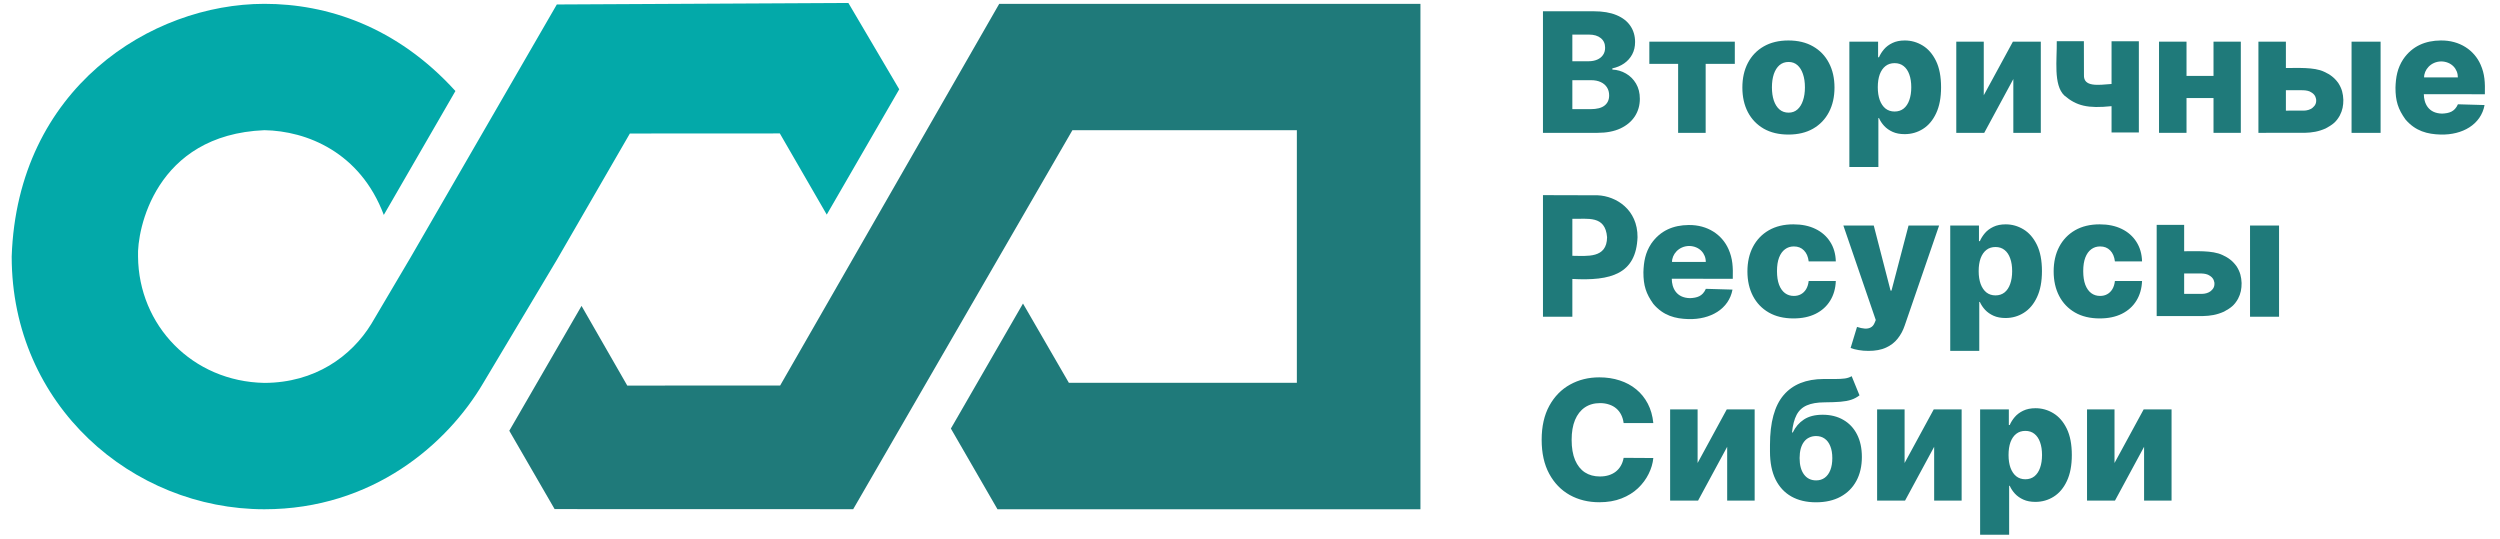 <?xml version="1.0" encoding="UTF-8"?> <svg xmlns="http://www.w3.org/2000/svg" width="492" height="106" viewBox="0 0 492 106" fill="none"> <g clip-path="url(#clip0_52_164749)"> <path fill-rule="evenodd" clip-rule="evenodd" d="M75.532 42.298C70.885 29.942 60.348 25.762 52.033 25.622C30.462 26.508 26.934 45.375 27.167 50.488C27.276 64.025 37.828 75.09 52.033 75.355C61.98 75.324 69.144 70.148 73.076 63.745L80.831 50.613L109.583 0.88L166.962 0.585L176.971 17.572L162.704 42.236L153.472 26.259L123.959 26.275L109.583 51.141L95.13 75.339C88.027 87.446 73.278 100.221 52.033 100.221C26.063 100.221 2.301 79.784 2.301 50.488C3.42 17.416 29.685 0.756 52.033 0.756C64.327 0.756 78.05 5.17 89.628 17.913L75.532 42.298Z" fill="#03A9A9"></path> <path fill-rule="evenodd" clip-rule="evenodd" d="M114.447 60.202L123.446 75.883L153.534 75.868L196.646 0.756H279.544V100.221H196.304L187.134 84.338L201.324 59.736L210.354 75.339H255.221V25.622H211.053L167.91 100.206L109.148 100.19L100.227 84.773L114.447 60.202Z" fill="#1F7A7A"></path> <path d="M303.655 26.142V2.218H313.632C315.423 2.218 316.922 2.471 318.13 2.977C319.344 3.483 320.255 4.191 320.863 5.103C321.478 6.014 321.785 7.069 321.785 8.269C321.785 9.18 321.595 9.994 321.213 10.71C320.832 11.419 320.306 12.007 319.636 12.474C318.967 12.941 318.191 13.269 317.311 13.456V13.689C318.277 13.736 319.169 13.997 319.987 14.472C320.812 14.947 321.474 15.609 321.973 16.457C322.471 17.299 322.721 18.296 322.721 19.448C322.721 20.733 322.393 21.882 321.739 22.894C321.084 23.899 320.138 24.694 318.9 25.277C317.662 25.854 316.159 26.142 314.391 26.142H303.655ZM309.438 21.481H313.013C314.266 21.481 315.189 21.243 315.782 20.768C316.381 20.293 316.681 19.631 316.681 18.782C316.681 18.167 316.537 17.637 316.248 17.193C315.96 16.742 315.552 16.395 315.022 16.154C314.493 15.905 313.858 15.78 313.117 15.78H309.438V21.481ZM309.438 12.054H312.639C313.27 12.054 313.831 11.949 314.321 11.738C314.811 11.528 315.194 11.224 315.466 10.827C315.747 10.43 315.886 9.951 315.886 9.39C315.886 8.588 315.602 7.957 315.034 7.498C314.465 7.038 313.698 6.809 312.732 6.809H309.438V12.054ZM324.589 12.568V8.198H341.411V12.568H335.675V26.142H330.255V12.568H324.589ZM351.963 26.481C350.078 26.481 348.458 26.095 347.103 25.324C345.756 24.545 344.716 23.463 343.984 22.076C343.26 20.683 342.898 19.067 342.898 17.229C342.898 15.383 343.26 13.767 343.984 12.381C344.716 10.987 345.756 9.904 347.103 9.133C348.458 8.354 350.078 7.965 351.963 7.965C353.847 7.965 355.464 8.354 356.811 9.133C358.166 9.904 359.205 10.987 359.93 12.381C360.662 13.767 361.028 15.383 361.028 17.229C361.028 19.067 360.662 20.683 359.93 22.076C359.205 23.463 358.166 24.545 356.811 25.324C355.464 26.095 353.847 26.481 351.963 26.481ZM351.997 22.17C352.683 22.17 353.264 21.96 353.738 21.539C354.213 21.119 354.576 20.535 354.825 19.787C355.082 19.039 355.21 18.175 355.21 17.193C355.21 16.197 355.082 15.324 354.825 14.577C354.576 13.829 354.213 13.245 353.738 12.825C353.264 12.404 352.683 12.194 351.997 12.194C351.289 12.194 350.689 12.404 350.198 12.825C349.716 13.245 349.346 13.829 349.089 14.577C348.84 15.324 348.715 16.197 348.715 17.193C348.715 18.175 348.84 19.039 349.089 19.787C349.346 20.535 349.716 21.119 350.198 21.539C350.689 21.96 351.289 22.17 351.997 22.17ZM363.954 32.87V8.198H369.608V11.271H369.783C370.017 10.726 370.348 10.2 370.777 9.694C371.213 9.188 371.766 8.775 372.435 8.456C373.113 8.129 373.923 7.965 374.865 7.965C376.111 7.965 377.275 8.292 378.358 8.946C379.448 9.601 380.328 10.609 380.998 11.972C381.668 13.335 382.002 15.072 382.002 17.182C382.002 19.215 381.679 20.916 381.033 22.287C380.395 23.657 379.53 24.686 378.44 25.371C377.357 26.056 376.154 26.399 374.83 26.399C373.927 26.399 373.144 26.251 372.482 25.955C371.82 25.659 371.263 25.27 370.811 24.787C370.367 24.304 370.025 23.786 369.783 23.233H369.666V32.87H363.954ZM369.55 17.17C369.55 18.136 369.678 18.977 369.935 19.694C370.2 20.41 370.578 20.967 371.068 21.364C371.567 21.753 372.163 21.948 372.856 21.948C373.557 21.948 374.152 21.753 374.643 21.364C375.134 20.967 375.504 20.41 375.753 19.694C376.01 18.977 376.138 18.136 376.138 17.17C376.138 16.205 376.01 15.367 375.753 14.659C375.504 13.95 375.134 13.401 374.643 13.011C374.16 12.622 373.565 12.427 372.856 12.427C372.155 12.427 371.559 12.618 371.068 13C370.578 13.381 370.2 13.927 369.935 14.635C369.678 15.344 369.55 16.189 369.55 17.17ZM390.405 18.747L396.14 8.198H401.631V26.142H396.223V15.558L390.498 26.142H384.996V8.198H390.405V18.747ZM462.786 26.142V8.198H468.502V26.142H462.786ZM352.959 62.666C351.066 62.666 349.443 62.278 348.087 61.498C346.74 60.72 345.705 59.637 344.98 58.251C344.256 56.856 343.893 55.245 343.893 53.414C343.893 51.576 344.256 49.964 344.98 48.578C345.713 47.184 346.752 46.098 348.099 45.319C349.454 44.54 351.07 44.151 352.947 44.151C354.606 44.151 356.051 44.45 357.281 45.05C358.519 45.65 359.485 46.499 360.178 47.597C360.879 48.687 361.249 49.968 361.288 51.44H355.949C355.84 50.521 355.529 49.801 355.015 49.279C354.508 48.757 353.847 48.497 353.029 48.497C352.367 48.497 351.786 48.683 351.288 49.057C350.79 49.423 350.4 49.968 350.12 50.693C349.847 51.409 349.711 52.297 349.711 53.356C349.711 54.415 349.847 55.311 350.12 56.043C350.4 56.767 350.79 57.316 351.288 57.69C351.786 58.056 352.367 58.239 353.029 58.239C353.558 58.239 354.026 58.126 354.431 57.9C354.843 57.675 355.182 57.343 355.447 56.907C355.712 56.463 355.879 55.926 355.949 55.295H361.288C361.233 56.775 360.863 58.068 360.178 59.174C359.5 60.28 358.546 61.14 357.316 61.755C356.093 62.362 354.641 62.666 352.959 62.666ZM367.704 69.056C367.018 69.056 366.373 69.002 365.764 68.893C365.157 68.791 364.636 68.655 364.2 68.484L365.461 64.337C366.022 64.524 366.528 64.632 366.98 64.664C367.44 64.695 367.833 64.621 368.16 64.442C368.494 64.27 368.751 63.963 368.931 63.519L369.153 62.982L362.774 44.384H368.756L372.061 57.187H372.248L375.601 44.384H381.617L374.853 64.045C374.526 65.026 374.063 65.891 373.463 66.638C372.871 67.394 372.104 67.986 371.162 68.414C370.227 68.842 369.075 69.056 367.704 69.056ZM383.807 69.056V44.384H389.461V47.456H389.637C389.87 46.912 390.201 46.386 390.63 45.88C391.066 45.373 391.619 44.96 392.288 44.642C392.966 44.314 393.776 44.151 394.718 44.151C395.964 44.151 397.128 44.478 398.211 45.132C399.301 45.786 400.182 46.795 400.852 48.158C401.521 49.52 401.856 51.257 401.856 53.368C401.856 55.401 401.533 57.102 400.886 58.473C400.248 59.843 399.383 60.871 398.293 61.556C397.21 62.242 396.007 62.585 394.683 62.585C393.78 62.585 392.997 62.436 392.335 62.141C391.673 61.844 391.116 61.455 390.664 60.972C390.221 60.489 389.878 59.972 389.637 59.419H389.52V69.056H383.807ZM389.403 53.356C389.403 54.322 389.531 55.163 389.788 55.879C390.053 56.596 390.431 57.153 390.921 57.55C391.42 57.939 392.016 58.134 392.709 58.134C393.41 58.134 394.006 57.939 394.496 57.55C394.987 57.153 395.357 56.596 395.606 55.879C395.863 55.163 395.992 54.322 395.992 53.356C395.992 52.39 395.863 51.553 395.606 50.844C395.357 50.136 394.987 49.586 394.496 49.197C394.014 48.808 393.418 48.613 392.709 48.613C392.008 48.613 391.412 48.804 390.921 49.186C390.431 49.567 390.053 50.112 389.788 50.821C389.531 51.53 389.403 52.375 389.403 53.356ZM413.225 62.666C411.333 62.666 409.709 62.278 408.354 61.498C407.007 60.72 405.971 59.637 405.246 58.251C404.522 56.856 404.16 55.245 404.16 53.414C404.16 51.576 404.522 49.964 405.246 48.578C405.979 47.184 407.018 46.098 408.365 45.319C409.721 44.54 411.336 44.151 413.214 44.151C414.874 44.151 416.317 44.45 417.547 45.05C418.784 45.65 419.75 46.499 420.445 47.597C421.145 48.687 421.515 49.968 421.556 51.44H416.214C416.107 50.521 415.795 49.801 415.28 49.279C414.775 48.757 414.113 48.497 413.295 48.497C412.634 48.497 412.053 48.683 411.555 49.057C411.057 49.423 410.667 49.968 410.387 50.693C410.114 51.409 409.978 52.297 409.978 53.356C409.978 54.415 410.114 55.311 410.387 56.043C410.667 56.767 411.057 57.316 411.555 57.69C412.053 58.056 412.634 58.239 413.295 58.239C413.825 58.239 414.294 58.126 414.697 57.9C415.108 57.675 415.449 57.343 415.712 56.907C415.98 56.463 416.144 55.926 416.214 55.295H421.556C421.498 56.775 421.128 58.068 420.445 59.174C419.767 60.28 418.813 61.14 417.583 61.755C416.358 62.362 414.907 62.666 413.225 62.666ZM442.806 62.327V44.384H448.518V62.327H442.806ZM325.372 83.257H319.531C319.453 82.657 319.294 82.116 319.052 81.633C318.811 81.15 318.492 80.737 318.094 80.395C317.697 80.052 317.226 79.791 316.681 79.612C316.143 79.426 315.548 79.332 314.893 79.332C313.733 79.332 312.732 79.616 311.891 80.184C311.058 80.753 310.415 81.574 309.963 82.65C309.519 83.724 309.298 85.025 309.298 86.551C309.298 88.14 309.524 89.472 309.975 90.546C310.435 91.613 311.077 92.419 311.903 92.964C312.736 93.502 313.721 93.77 314.858 93.77C315.497 93.77 316.077 93.689 316.599 93.525C317.128 93.362 317.592 93.124 317.989 92.812C318.394 92.493 318.725 92.107 318.982 91.656C319.247 91.197 319.43 90.678 319.531 90.103L325.372 90.138C325.271 91.197 324.963 92.24 324.449 93.268C323.943 94.296 323.246 95.234 322.358 96.083C321.47 96.924 320.387 97.594 319.111 98.092C317.841 98.591 316.385 98.841 314.742 98.841C312.576 98.841 310.637 98.365 308.924 97.415C307.219 96.457 305.871 95.063 304.882 93.233C303.893 91.403 303.398 89.176 303.398 86.551C303.398 83.919 303.901 81.688 304.905 79.858C305.91 78.027 307.269 76.637 308.983 75.687C310.696 74.737 312.615 74.262 314.742 74.262C316.19 74.262 317.529 74.464 318.76 74.869C319.991 75.266 321.073 75.85 322.008 76.621C322.942 77.385 323.701 78.323 324.286 79.437C324.87 80.55 325.232 81.824 325.372 83.257ZM334.089 91.118L339.826 80.57H345.316V98.513H339.908V87.929L334.183 98.513H328.681V80.57H334.089V91.118ZM364.407 74.028L365.949 77.802C365.458 78.183 364.921 78.471 364.337 78.665C363.761 78.861 363.056 78.993 362.222 79.063C361.389 79.133 360.338 79.172 359.068 79.18C357.635 79.188 356.475 79.386 355.587 79.776C354.699 80.157 354.026 80.784 353.566 81.656C353.114 82.521 352.814 83.673 352.666 85.114H352.818C353.333 84.031 354.065 83.179 355.015 82.556C355.964 81.933 357.191 81.621 358.694 81.621C360.26 81.621 361.623 81.96 362.783 82.638C363.943 83.307 364.84 84.265 365.47 85.511C366.101 86.75 366.416 88.221 366.416 89.927C366.416 91.733 366.054 93.307 365.33 94.647C364.606 95.986 363.57 97.022 362.222 97.754C360.875 98.486 359.263 98.852 357.386 98.852C355.509 98.852 353.893 98.471 352.538 97.707C351.19 96.944 350.151 95.823 349.419 94.343C348.695 92.855 348.333 91.029 348.333 88.864V87.556C348.333 83.117 349.228 79.85 351.019 77.755C352.811 75.66 355.427 74.604 358.87 74.588C359.734 74.581 360.517 74.581 361.218 74.588C361.926 74.588 362.545 74.554 363.075 74.484C363.605 74.405 364.049 74.254 364.407 74.028ZM357.421 94.541C358.075 94.541 358.64 94.366 359.115 94.016C359.591 93.665 359.956 93.163 360.213 92.509C360.47 91.855 360.599 91.068 360.599 90.149C360.599 89.23 360.466 88.447 360.201 87.801C359.944 87.154 359.578 86.664 359.103 86.329C358.628 85.987 358.063 85.815 357.41 85.815C356.911 85.815 356.46 85.912 356.054 86.107C355.649 86.294 355.307 86.575 355.026 86.948C354.746 87.314 354.532 87.766 354.384 88.303C354.236 88.84 354.162 89.456 354.162 90.149C354.162 91.52 354.45 92.594 355.026 93.373C355.603 94.152 356.401 94.541 357.421 94.541ZM374.824 91.118L380.56 80.57H386.05V98.513H380.642V87.929L374.918 98.513H369.415V80.57H374.824V91.118ZM389.687 105.242V80.57H395.34V83.642H395.516C395.749 83.097 396.08 82.572 396.509 82.065C396.944 81.559 397.498 81.146 398.167 80.827C398.845 80.5 399.655 80.337 400.597 80.337C401.843 80.337 403.008 80.663 404.09 81.317C405.181 81.972 406.061 82.98 406.73 84.343C407.4 85.706 407.735 87.443 407.735 89.553C407.735 91.586 407.411 93.287 406.766 94.658C406.127 96.029 405.262 97.057 404.172 97.742C403.09 98.427 401.886 98.77 400.562 98.77C399.658 98.77 398.876 98.622 398.214 98.327C397.552 98.03 396.995 97.641 396.544 97.158C396.099 96.675 395.757 96.157 395.516 95.604H395.399V105.242H389.687ZM395.282 89.541C395.282 90.507 395.41 91.349 395.667 92.064C395.932 92.781 396.31 93.338 396.801 93.735C397.299 94.125 397.895 94.319 398.588 94.319C399.288 94.319 399.884 94.125 400.375 93.735C400.866 93.338 401.235 92.781 401.486 92.064C401.742 91.349 401.871 90.507 401.871 89.541C401.871 88.575 401.742 87.739 401.486 87.03C401.235 86.321 400.866 85.772 400.375 85.383C399.892 84.994 399.296 84.799 398.588 84.799C397.887 84.799 397.291 84.989 396.801 85.371C396.31 85.752 395.932 86.298 395.667 87.007C395.41 87.715 395.282 88.56 395.282 89.541ZM416.136 91.118L421.872 80.57H427.362V98.513H421.955V87.929L416.231 98.513H410.728V80.57H416.136V91.118Z" fill="#1F7A7A"></path> <path fill-rule="evenodd" clip-rule="evenodd" d="M404.77 8.113C406.549 8.113 408.329 8.113 410.108 8.113L410.123 14.743C410.003 17.152 412.867 16.745 415.553 16.527V8.125H420.927V26.068H415.553V20.893C410.896 21.378 408.66 20.851 406.254 18.788C404.072 16.703 404.834 11.726 404.77 8.113Z" fill="#1F7A7A"></path> <path fill-rule="evenodd" clip-rule="evenodd" d="M424.895 8.198H430.306V14.939H435.619L435.619 8.198H440.993V26.142H435.619V19.296H430.306V26.142H424.895V8.198Z" fill="#1F7A7A"></path> <path fill-rule="evenodd" clip-rule="evenodd" d="M444.457 8.198H449.864C449.864 9.927 449.864 11.656 449.864 13.385C452.08 13.403 455.393 13.166 457.385 14.118C458.565 14.652 459.399 15.264 460.189 16.358C460.915 17.503 461.118 18.462 461.17 19.648C461.174 20.754 461.01 21.704 460.476 22.727C459.73 24.045 459.05 24.531 457.701 25.271C456.266 25.91 455.037 26.099 453.56 26.139L444.457 26.142V8.198ZM449.864 17.754C450.87 17.754 451.875 17.754 452.88 17.754C453.507 17.762 453.992 17.778 454.557 18.002C455.361 18.398 455.697 18.87 455.811 19.518C455.894 20.288 455.651 20.758 455.099 21.223C454.675 21.568 454.017 21.763 453.426 21.769L449.864 21.773V17.754Z" fill="#1F7A7A"></path> <path fill-rule="evenodd" clip-rule="evenodd" d="M483.721 20.523C483.056 22.026 481.96 22.29 480.612 22.357C477.866 22.311 477.021 20.299 477.011 18.536L489.021 18.548C489.075 16.238 489.009 14.587 488.177 12.711C486.919 9.877 484.08 7.914 480.332 7.965C477.33 7.994 474.766 9.036 472.965 11.638C471.789 13.44 471.498 15.179 471.43 17.24C471.427 19.878 471.939 21.47 473.394 23.507C475.386 25.828 477.717 26.403 480.278 26.479C484.619 26.598 488.252 24.503 488.963 20.674L483.721 20.523ZM477.062 15.231C477.042 13.813 478.315 12.118 480.447 12.088C482.471 12.136 483.713 13.582 483.708 15.231H477.062Z" fill="#1F7A7A"></path> <path fill-rule="evenodd" clip-rule="evenodd" d="M335.713 56.841C335.048 58.344 333.952 58.608 332.604 58.675C329.858 58.63 329.013 56.618 329.004 54.855L341.013 54.867C341.067 52.556 341.001 50.906 340.169 49.03C338.912 46.196 336.072 44.233 332.324 44.283C329.322 44.313 326.759 45.355 324.958 47.956C323.782 49.759 323.491 51.498 323.422 53.559C323.419 56.197 323.931 57.789 325.387 59.826C327.378 62.147 329.71 62.722 332.271 62.797C336.612 62.916 340.245 60.821 340.956 56.993L335.713 56.841ZM329.054 51.549C329.035 50.132 330.307 48.437 332.439 48.407C334.463 48.455 335.706 49.901 335.7 51.549H329.054Z" fill="#1F7A7A"></path> <path fill-rule="evenodd" clip-rule="evenodd" d="M303.656 38.403C307.246 38.413 310.837 38.423 314.427 38.433C318.041 38.583 322.301 41.226 322.266 46.686C321.984 53.947 317.017 55.309 309.439 54.898V62.328H303.656V38.403ZM309.439 43.065C312.44 43.138 315.928 42.311 316.273 46.686C316.23 50.895 312.366 50.361 309.439 50.342V43.065Z" fill="#1F7A7A"></path> <path fill-rule="evenodd" clip-rule="evenodd" d="M424.434 44.26H429.841C429.841 45.989 429.841 47.718 429.841 49.446C432.057 49.465 435.37 49.227 437.361 50.179C438.541 50.713 439.375 51.326 440.166 52.419C440.892 53.565 441.095 54.523 441.147 55.709C441.151 56.816 440.987 57.766 440.453 58.788C439.706 60.106 439.027 60.593 437.678 61.332C436.243 61.972 435.014 62.161 433.537 62.2L424.434 62.203V44.26ZM429.841 53.816C430.847 53.816 431.852 53.816 432.857 53.816C433.484 53.823 433.968 53.839 434.534 54.063C435.338 54.46 435.674 54.931 435.788 55.58C435.87 56.349 435.627 56.819 435.076 57.285C434.651 57.63 433.994 57.825 433.403 57.831L429.841 57.834V53.816Z" fill="#1F7A7A"></path> </g> <defs> <clipPath id="clip0_52_164749"> <rect width="491.339" height="105.827" fill="white"></rect> </clipPath> </defs> </svg> 